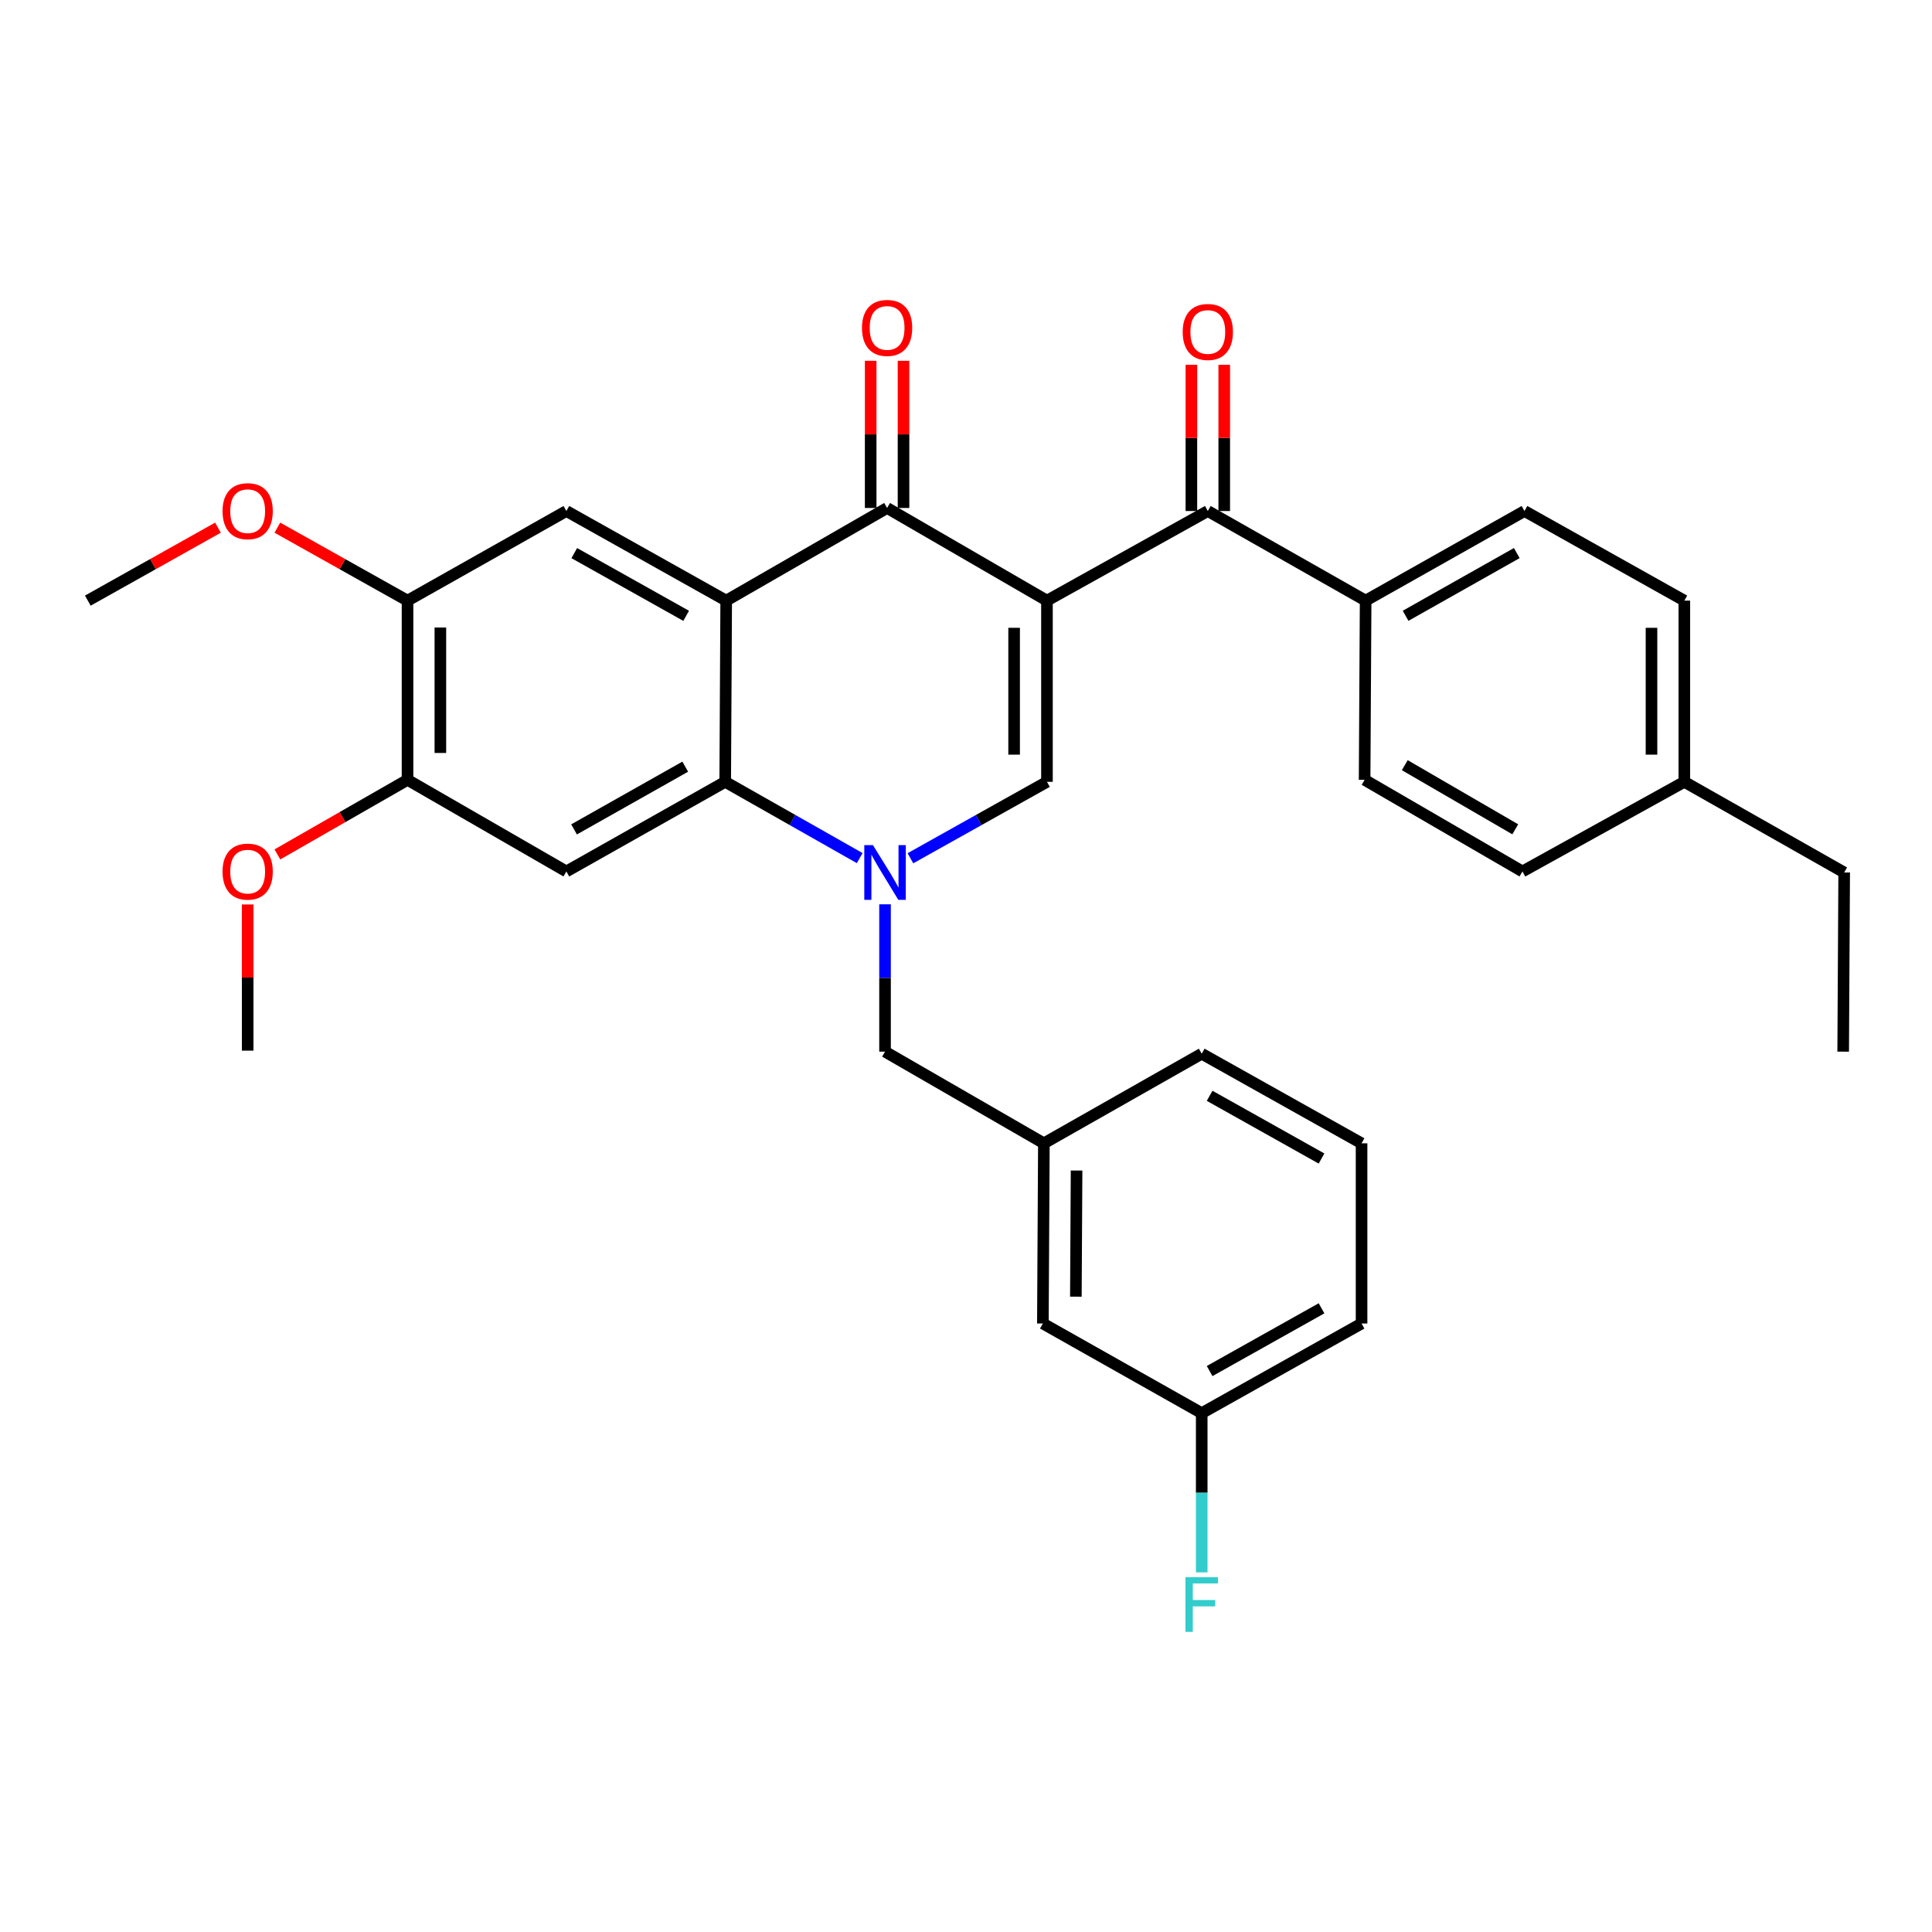 <?xml version='1.0' encoding='iso-8859-1'?>
<svg version='1.1' baseProfile='full'
              xmlns='http://www.w3.org/2000/svg'
                      xmlns:rdkit='http://www.rdkit.org/xml'
                      xmlns:xlink='http://www.w3.org/1999/xlink'
                  xml:space='preserve'
width='1000px' height='1000px' viewBox='0 0 1000 1000'>
<!-- END OF HEADER -->
<rect style='opacity:1.0;fill:#FFFFFF;stroke:none' width='1000' height='1000' x='0' y='0'> </rect>
<path class='bond-2' d='M 541.906,310.886 L 459.161,262.926' style='fill:none;fill-rule:evenodd;stroke:#000000;stroke-width:6px;stroke-linecap:butt;stroke-linejoin:miter;stroke-opacity:1' />
<path class='bond-3' d='M 541.906,310.886 L 541.906,404.672' style='fill:none;fill-rule:evenodd;stroke:#000000;stroke-width:6px;stroke-linecap:butt;stroke-linejoin:miter;stroke-opacity:1' />
<path class='bond-3' d='M 524.906,324.954 L 524.906,390.604' style='fill:none;fill-rule:evenodd;stroke:#000000;stroke-width:6px;stroke-linecap:butt;stroke-linejoin:miter;stroke-opacity:1' />
<path class='bond-5' d='M 541.906,310.886 L 625.161,264.503' style='fill:none;fill-rule:evenodd;stroke:#000000;stroke-width:6px;stroke-linecap:butt;stroke-linejoin:miter;stroke-opacity:1' />
<path class='bond-0' d='M 471.235,444.236 L 506.571,424.454' style='fill:none;fill-rule:evenodd;stroke:#0000FF;stroke-width:6px;stroke-linecap:butt;stroke-linejoin:miter;stroke-opacity:1' />
<path class='bond-0' d='M 506.571,424.454 L 541.906,404.672' style='fill:none;fill-rule:evenodd;stroke:#000000;stroke-width:6px;stroke-linecap:butt;stroke-linejoin:miter;stroke-opacity:1' />
<path class='bond-4' d='M 444.976,444.153 L 410.172,424.412' style='fill:none;fill-rule:evenodd;stroke:#0000FF;stroke-width:6px;stroke-linecap:butt;stroke-linejoin:miter;stroke-opacity:1' />
<path class='bond-4' d='M 410.172,424.412 L 375.368,404.672' style='fill:none;fill-rule:evenodd;stroke:#000000;stroke-width:6px;stroke-linecap:butt;stroke-linejoin:miter;stroke-opacity:1' />
<path class='bond-10' d='M 458.094,468.071 L 458.094,506.201' style='fill:none;fill-rule:evenodd;stroke:#0000FF;stroke-width:6px;stroke-linecap:butt;stroke-linejoin:miter;stroke-opacity:1' />
<path class='bond-10' d='M 458.094,506.201 L 458.094,544.331' style='fill:none;fill-rule:evenodd;stroke:#000000;stroke-width:6px;stroke-linecap:butt;stroke-linejoin:miter;stroke-opacity:1' />
<path class='bond-1' d='M 375.878,310.886 L 459.161,262.926' style='fill:none;fill-rule:evenodd;stroke:#000000;stroke-width:6px;stroke-linecap:butt;stroke-linejoin:miter;stroke-opacity:1' />
<path class='bond-7' d='M 375.878,310.886 L 293.151,264.503' style='fill:none;fill-rule:evenodd;stroke:#000000;stroke-width:6px;stroke-linecap:butt;stroke-linejoin:miter;stroke-opacity:1' />
<path class='bond-7' d='M 355.155,318.757 L 297.246,286.289' style='fill:none;fill-rule:evenodd;stroke:#000000;stroke-width:6px;stroke-linecap:butt;stroke-linejoin:miter;stroke-opacity:1' />
<path class='bond-32' d='M 375.878,310.886 L 375.368,404.672' style='fill:none;fill-rule:evenodd;stroke:#000000;stroke-width:6px;stroke-linecap:butt;stroke-linejoin:miter;stroke-opacity:1' />
<path class='bond-12' d='M 467.661,262.926 L 467.661,224.834' style='fill:none;fill-rule:evenodd;stroke:#000000;stroke-width:6px;stroke-linecap:butt;stroke-linejoin:miter;stroke-opacity:1' />
<path class='bond-12' d='M 467.661,224.834 L 467.661,186.742' style='fill:none;fill-rule:evenodd;stroke:#FF0000;stroke-width:6px;stroke-linecap:butt;stroke-linejoin:miter;stroke-opacity:1' />
<path class='bond-12' d='M 450.661,262.926 L 450.661,224.834' style='fill:none;fill-rule:evenodd;stroke:#000000;stroke-width:6px;stroke-linecap:butt;stroke-linejoin:miter;stroke-opacity:1' />
<path class='bond-12' d='M 450.661,224.834 L 450.661,186.742' style='fill:none;fill-rule:evenodd;stroke:#FF0000;stroke-width:6px;stroke-linecap:butt;stroke-linejoin:miter;stroke-opacity:1' />
<path class='bond-6' d='M 375.368,404.672 L 293.151,451.064' style='fill:none;fill-rule:evenodd;stroke:#000000;stroke-width:6px;stroke-linecap:butt;stroke-linejoin:miter;stroke-opacity:1' />
<path class='bond-6' d='M 354.681,396.825 L 297.129,429.299' style='fill:none;fill-rule:evenodd;stroke:#000000;stroke-width:6px;stroke-linecap:butt;stroke-linejoin:miter;stroke-opacity:1' />
<path class='bond-11' d='M 625.161,264.503 L 706.849,310.886' style='fill:none;fill-rule:evenodd;stroke:#000000;stroke-width:6px;stroke-linecap:butt;stroke-linejoin:miter;stroke-opacity:1' />
<path class='bond-13' d='M 633.662,264.503 L 633.662,226.664' style='fill:none;fill-rule:evenodd;stroke:#000000;stroke-width:6px;stroke-linecap:butt;stroke-linejoin:miter;stroke-opacity:1' />
<path class='bond-13' d='M 633.662,226.664 L 633.662,188.825' style='fill:none;fill-rule:evenodd;stroke:#FF0000;stroke-width:6px;stroke-linecap:butt;stroke-linejoin:miter;stroke-opacity:1' />
<path class='bond-13' d='M 616.661,264.503 L 616.661,226.664' style='fill:none;fill-rule:evenodd;stroke:#000000;stroke-width:6px;stroke-linecap:butt;stroke-linejoin:miter;stroke-opacity:1' />
<path class='bond-13' d='M 616.661,226.664 L 616.661,188.825' style='fill:none;fill-rule:evenodd;stroke:#FF0000;stroke-width:6px;stroke-linecap:butt;stroke-linejoin:miter;stroke-opacity:1' />
<path class='bond-8' d='M 293.151,451.064 L 210.935,403.642' style='fill:none;fill-rule:evenodd;stroke:#000000;stroke-width:6px;stroke-linecap:butt;stroke-linejoin:miter;stroke-opacity:1' />
<path class='bond-9' d='M 293.151,264.503 L 210.935,310.886' style='fill:none;fill-rule:evenodd;stroke:#000000;stroke-width:6px;stroke-linecap:butt;stroke-linejoin:miter;stroke-opacity:1' />
<path class='bond-19' d='M 210.935,403.642 L 177.255,422.945' style='fill:none;fill-rule:evenodd;stroke:#000000;stroke-width:6px;stroke-linecap:butt;stroke-linejoin:miter;stroke-opacity:1' />
<path class='bond-19' d='M 177.255,422.945 L 143.574,442.247' style='fill:none;fill-rule:evenodd;stroke:#FF0000;stroke-width:6px;stroke-linecap:butt;stroke-linejoin:miter;stroke-opacity:1' />
<path class='bond-33' d='M 210.935,403.642 L 210.935,310.886' style='fill:none;fill-rule:evenodd;stroke:#000000;stroke-width:6px;stroke-linecap:butt;stroke-linejoin:miter;stroke-opacity:1' />
<path class='bond-33' d='M 227.936,389.729 L 227.936,324.799' style='fill:none;fill-rule:evenodd;stroke:#000000;stroke-width:6px;stroke-linecap:butt;stroke-linejoin:miter;stroke-opacity:1' />
<path class='bond-20' d='M 210.935,310.886 L 177.248,292.003' style='fill:none;fill-rule:evenodd;stroke:#000000;stroke-width:6px;stroke-linecap:butt;stroke-linejoin:miter;stroke-opacity:1' />
<path class='bond-20' d='M 177.248,292.003 L 143.562,273.119' style='fill:none;fill-rule:evenodd;stroke:#FF0000;stroke-width:6px;stroke-linecap:butt;stroke-linejoin:miter;stroke-opacity:1' />
<path class='bond-14' d='M 458.094,544.331 L 540.31,591.781' style='fill:none;fill-rule:evenodd;stroke:#000000;stroke-width:6px;stroke-linecap:butt;stroke-linejoin:miter;stroke-opacity:1' />
<path class='bond-15' d='M 706.849,310.886 L 789.065,264.503' style='fill:none;fill-rule:evenodd;stroke:#000000;stroke-width:6px;stroke-linecap:butt;stroke-linejoin:miter;stroke-opacity:1' />
<path class='bond-15' d='M 727.534,318.735 L 785.086,286.267' style='fill:none;fill-rule:evenodd;stroke:#000000;stroke-width:6px;stroke-linecap:butt;stroke-linejoin:miter;stroke-opacity:1' />
<path class='bond-16' d='M 706.849,310.886 L 706.32,403.642' style='fill:none;fill-rule:evenodd;stroke:#000000;stroke-width:6px;stroke-linecap:butt;stroke-linejoin:miter;stroke-opacity:1' />
<path class='bond-17' d='M 540.31,591.781 L 539.791,685.047' style='fill:none;fill-rule:evenodd;stroke:#000000;stroke-width:6px;stroke-linecap:butt;stroke-linejoin:miter;stroke-opacity:1' />
<path class='bond-17' d='M 557.232,605.865 L 556.869,671.152' style='fill:none;fill-rule:evenodd;stroke:#000000;stroke-width:6px;stroke-linecap:butt;stroke-linejoin:miter;stroke-opacity:1' />
<path class='bond-26' d='M 540.31,591.781 L 622.007,545.398' style='fill:none;fill-rule:evenodd;stroke:#000000;stroke-width:6px;stroke-linecap:butt;stroke-linejoin:miter;stroke-opacity:1' />
<path class='bond-21' d='M 789.065,264.503 L 871.81,310.886' style='fill:none;fill-rule:evenodd;stroke:#000000;stroke-width:6px;stroke-linecap:butt;stroke-linejoin:miter;stroke-opacity:1' />
<path class='bond-22' d='M 706.32,403.642 L 788.016,451.064' style='fill:none;fill-rule:evenodd;stroke:#000000;stroke-width:6px;stroke-linecap:butt;stroke-linejoin:miter;stroke-opacity:1' />
<path class='bond-22' d='M 727.109,396.053 L 784.296,429.248' style='fill:none;fill-rule:evenodd;stroke:#000000;stroke-width:6px;stroke-linecap:butt;stroke-linejoin:miter;stroke-opacity:1' />
<path class='bond-18' d='M 539.791,685.047 L 622.007,731.44' style='fill:none;fill-rule:evenodd;stroke:#000000;stroke-width:6px;stroke-linecap:butt;stroke-linejoin:miter;stroke-opacity:1' />
<path class='bond-24' d='M 622.007,731.44 L 622.007,772.65' style='fill:none;fill-rule:evenodd;stroke:#000000;stroke-width:6px;stroke-linecap:butt;stroke-linejoin:miter;stroke-opacity:1' />
<path class='bond-24' d='M 622.007,772.65 L 622.007,813.859' style='fill:none;fill-rule:evenodd;stroke:#33CCCC;stroke-width:6px;stroke-linecap:butt;stroke-linejoin:miter;stroke-opacity:1' />
<path class='bond-35' d='M 622.007,731.44 L 704.742,685.047' style='fill:none;fill-rule:evenodd;stroke:#000000;stroke-width:6px;stroke-linecap:butt;stroke-linejoin:miter;stroke-opacity:1' />
<path class='bond-35' d='M 626.102,709.652 L 684.017,677.178' style='fill:none;fill-rule:evenodd;stroke:#000000;stroke-width:6px;stroke-linecap:butt;stroke-linejoin:miter;stroke-opacity:1' />
<path class='bond-30' d='M 128.19,468.143 L 128.19,505.977' style='fill:none;fill-rule:evenodd;stroke:#FF0000;stroke-width:6px;stroke-linecap:butt;stroke-linejoin:miter;stroke-opacity:1' />
<path class='bond-30' d='M 128.19,505.977 L 128.19,543.811' style='fill:none;fill-rule:evenodd;stroke:#000000;stroke-width:6px;stroke-linecap:butt;stroke-linejoin:miter;stroke-opacity:1' />
<path class='bond-29' d='M 112.819,273.12 L 79.137,292.003' style='fill:none;fill-rule:evenodd;stroke:#FF0000;stroke-width:6px;stroke-linecap:butt;stroke-linejoin:miter;stroke-opacity:1' />
<path class='bond-29' d='M 79.137,292.003 L 45.455,310.886' style='fill:none;fill-rule:evenodd;stroke:#000000;stroke-width:6px;stroke-linecap:butt;stroke-linejoin:miter;stroke-opacity:1' />
<path class='bond-34' d='M 871.81,310.886 L 871.81,404.672' style='fill:none;fill-rule:evenodd;stroke:#000000;stroke-width:6px;stroke-linecap:butt;stroke-linejoin:miter;stroke-opacity:1' />
<path class='bond-34' d='M 854.809,324.954 L 854.809,390.604' style='fill:none;fill-rule:evenodd;stroke:#000000;stroke-width:6px;stroke-linecap:butt;stroke-linejoin:miter;stroke-opacity:1' />
<path class='bond-23' d='M 788.016,451.064 L 871.81,404.672' style='fill:none;fill-rule:evenodd;stroke:#000000;stroke-width:6px;stroke-linecap:butt;stroke-linejoin:miter;stroke-opacity:1' />
<path class='bond-28' d='M 871.81,404.672 L 954.545,451.593' style='fill:none;fill-rule:evenodd;stroke:#000000;stroke-width:6px;stroke-linecap:butt;stroke-linejoin:miter;stroke-opacity:1' />
<path class='bond-25' d='M 704.742,591.781 L 622.007,545.398' style='fill:none;fill-rule:evenodd;stroke:#000000;stroke-width:6px;stroke-linecap:butt;stroke-linejoin:miter;stroke-opacity:1' />
<path class='bond-25' d='M 684.019,599.653 L 626.104,567.184' style='fill:none;fill-rule:evenodd;stroke:#000000;stroke-width:6px;stroke-linecap:butt;stroke-linejoin:miter;stroke-opacity:1' />
<path class='bond-27' d='M 704.742,591.781 L 704.742,685.047' style='fill:none;fill-rule:evenodd;stroke:#000000;stroke-width:6px;stroke-linecap:butt;stroke-linejoin:miter;stroke-opacity:1' />
<path class='bond-31' d='M 954.545,451.593 L 954.026,544.331' style='fill:none;fill-rule:evenodd;stroke:#000000;stroke-width:6px;stroke-linecap:butt;stroke-linejoin:miter;stroke-opacity:1' />
<path  class='atom-1' d='M 451.834 437.433
L 461.114 452.433
Q 462.034 453.913, 463.514 456.593
Q 464.994 459.273, 465.074 459.433
L 465.074 437.433
L 468.834 437.433
L 468.834 465.753
L 464.954 465.753
L 454.994 449.353
Q 453.834 447.433, 452.594 445.233
Q 451.394 443.033, 451.034 442.353
L 451.034 465.753
L 447.354 465.753
L 447.354 437.433
L 451.834 437.433
' fill='#0000FF'/>
<path  class='atom-13' d='M 446.161 169.73
Q 446.161 162.93, 449.521 159.13
Q 452.881 155.33, 459.161 155.33
Q 465.441 155.33, 468.801 159.13
Q 472.161 162.93, 472.161 169.73
Q 472.161 176.61, 468.761 180.53
Q 465.361 184.41, 459.161 184.41
Q 452.921 184.41, 449.521 180.53
Q 446.161 176.65, 446.161 169.73
M 459.161 181.21
Q 463.481 181.21, 465.801 178.33
Q 468.161 175.41, 468.161 169.73
Q 468.161 164.17, 465.801 161.37
Q 463.481 158.53, 459.161 158.53
Q 454.841 158.53, 452.481 161.33
Q 450.161 164.13, 450.161 169.73
Q 450.161 175.45, 452.481 178.33
Q 454.841 181.21, 459.161 181.21
' fill='#FF0000'/>
<path  class='atom-14' d='M 612.161 171.826
Q 612.161 165.026, 615.521 161.226
Q 618.881 157.426, 625.161 157.426
Q 631.441 157.426, 634.801 161.226
Q 638.161 165.026, 638.161 171.826
Q 638.161 178.706, 634.761 182.626
Q 631.361 186.506, 625.161 186.506
Q 618.921 186.506, 615.521 182.626
Q 612.161 178.746, 612.161 171.826
M 625.161 183.306
Q 629.481 183.306, 631.801 180.426
Q 634.161 177.506, 634.161 171.826
Q 634.161 166.266, 631.801 163.466
Q 629.481 160.626, 625.161 160.626
Q 620.841 160.626, 618.481 163.426
Q 616.161 166.226, 616.161 171.826
Q 616.161 177.546, 618.481 180.426
Q 620.841 183.306, 625.161 183.306
' fill='#FF0000'/>
<path  class='atom-20' d='M 115.19 451.144
Q 115.19 444.344, 118.55 440.544
Q 121.91 436.744, 128.19 436.744
Q 134.47 436.744, 137.83 440.544
Q 141.19 444.344, 141.19 451.144
Q 141.19 458.024, 137.79 461.944
Q 134.39 465.824, 128.19 465.824
Q 121.95 465.824, 118.55 461.944
Q 115.19 458.064, 115.19 451.144
M 128.19 462.624
Q 132.51 462.624, 134.83 459.744
Q 137.19 456.824, 137.19 451.144
Q 137.19 445.584, 134.83 442.784
Q 132.51 439.944, 128.19 439.944
Q 123.87 439.944, 121.51 442.744
Q 119.19 445.544, 119.19 451.144
Q 119.19 456.864, 121.51 459.744
Q 123.87 462.624, 128.19 462.624
' fill='#FF0000'/>
<path  class='atom-21' d='M 115.19 264.583
Q 115.19 257.783, 118.55 253.983
Q 121.91 250.183, 128.19 250.183
Q 134.47 250.183, 137.83 253.983
Q 141.19 257.783, 141.19 264.583
Q 141.19 271.463, 137.79 275.383
Q 134.39 279.263, 128.19 279.263
Q 121.95 279.263, 118.55 275.383
Q 115.19 271.503, 115.19 264.583
M 128.19 276.063
Q 132.51 276.063, 134.83 273.183
Q 137.19 270.263, 137.19 264.583
Q 137.19 259.023, 134.83 256.223
Q 132.51 253.383, 128.19 253.383
Q 123.87 253.383, 121.51 256.183
Q 119.19 258.983, 119.19 264.583
Q 119.19 270.303, 121.51 273.183
Q 123.87 276.063, 128.19 276.063
' fill='#FF0000'/>
<path  class='atom-25' d='M 613.587 816.336
L 630.427 816.336
L 630.427 819.576
L 617.387 819.576
L 617.387 828.176
L 628.987 828.176
L 628.987 831.456
L 617.387 831.456
L 617.387 844.656
L 613.587 844.656
L 613.587 816.336
' fill='#33CCCC'/>
</svg>

